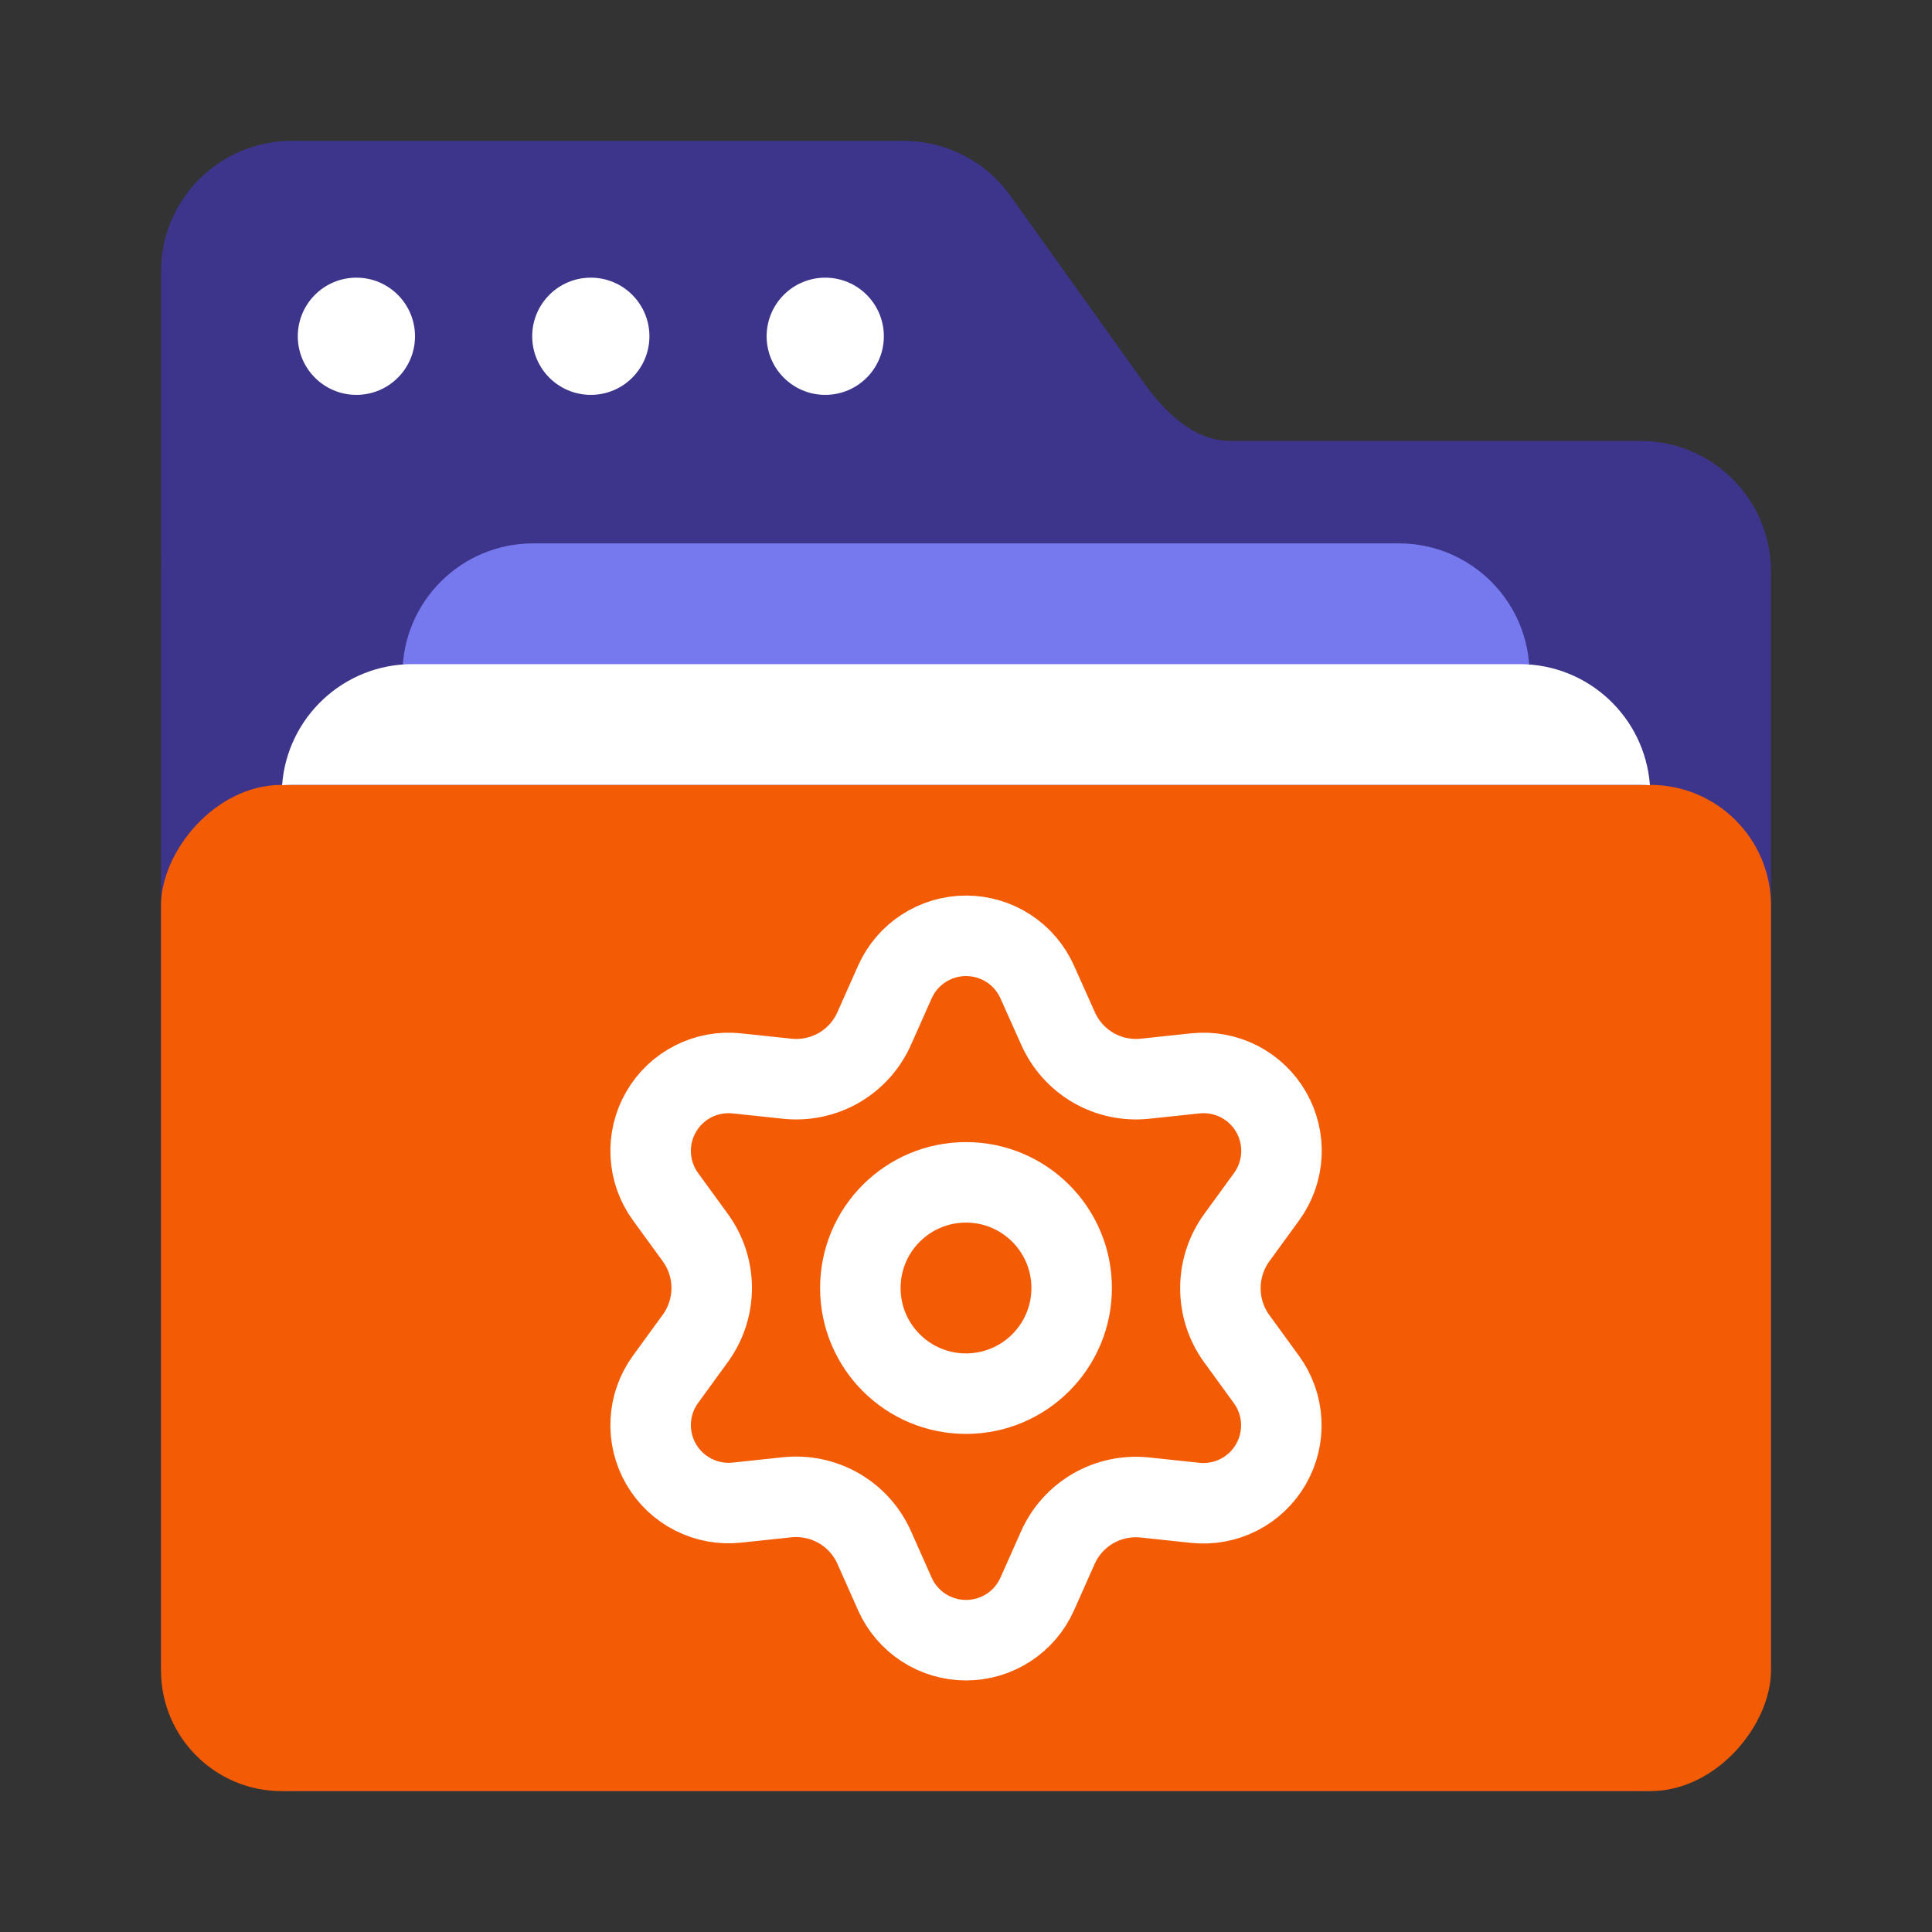 <?xml version="1.0" encoding="UTF-8"?>
<svg xmlns="http://www.w3.org/2000/svg" width="96" height="96" viewBox="0 0 96 96" fill="none">
  <rect x="0" y="0" width="96" height="96" fill="#333333" stroke="none"/>
  <path fill-rule="evenodd" clip-rule="evenodd" d="M14.493 7C10.907 7 8 9.907 8 13.493V27.614C8 27.747 8.004 27.878 8.012 28.009C8.004 28.139 8 28.27 8 28.402V82.507C8 86.093 10.907 89 14.493 89H81.507C85.093 89 88 86.093 88 82.507V28.402C88 24.816 85.093 21.909 81.507 21.909H61.129C59.343 21.909 57.899 20.503 56.861 19.049L50.197 9.719C48.978 8.013 47.01 7 44.913 7H14.493Z" fill="#3D358B"></path>
  <circle cx="17.709" cy="16.709" r="2.912" fill="white"></circle>
  <circle cx="29.357" cy="16.709" r="2.912" fill="white"></circle>
  <circle cx="41.006" cy="16.709" r="2.912" fill="white"></circle>
  <rect width="80" height="50" rx="6" transform="matrix(1 0 0 -1 8 89)" fill="#F35B05"></rect>
  <path fill-rule="evenodd" clip-rule="evenodd" d="M20 35.187C20.497 35.065 21.017 35 21.552 35H74.448C74.983 35 75.503 35.065 76 35.187V33.493C76 29.907 73.093 27 69.507 27H26.493C22.907 27 20 29.907 20 33.493V35.187Z" fill="#7679EE"></path>
  <path fill-rule="evenodd" clip-rule="evenodd" d="M14.018 39.017C14.175 39.006 14.333 39 14.493 39H81.508C81.668 39 81.826 39.006 81.983 39.017C81.74 35.653 78.934 33 75.508 33H20.493C17.067 33 14.261 35.653 14.018 39.017Z" fill="white"></path>
  <path d="M43.441 76.899L44.464 79.2C44.768 79.885 45.264 80.466 45.892 80.875C46.521 81.283 47.254 81.5 48.003 81.5C48.752 81.5 49.485 81.283 50.114 80.875C50.742 80.466 51.238 79.885 51.542 79.2L52.565 76.899C52.929 76.083 53.541 75.403 54.315 74.955C55.093 74.506 55.993 74.315 56.887 74.409L59.39 74.675C60.135 74.754 60.886 74.615 61.554 74.275C62.221 73.935 62.776 73.409 63.15 72.76C63.525 72.111 63.704 71.368 63.664 70.62C63.625 69.872 63.369 69.152 62.928 68.546L61.447 66.51C60.919 65.78 60.637 64.901 60.642 64C60.642 63.102 60.926 62.226 61.455 61.499L62.936 59.464C63.377 58.858 63.633 58.138 63.672 57.39C63.711 56.642 63.533 55.898 63.158 55.25C62.784 54.601 62.229 54.075 61.562 53.735C60.894 53.395 60.142 53.256 59.397 53.335L56.895 53.601C56.001 53.695 55.101 53.504 54.322 53.055C53.547 52.604 52.935 51.92 52.572 51.101L51.542 48.8C51.238 48.115 50.742 47.534 50.114 47.125C49.485 46.717 48.752 46.5 48.003 46.5C47.254 46.5 46.521 46.717 45.892 47.125C45.264 47.534 44.768 48.115 44.464 48.8L43.441 51.101C43.079 51.92 42.466 52.604 41.691 53.055C40.913 53.504 40.013 53.695 39.119 53.601L36.608 53.335C35.864 53.256 35.112 53.395 34.444 53.735C33.777 54.075 33.222 54.601 32.848 55.25C32.473 55.898 32.295 56.642 32.334 57.39C32.373 58.138 32.629 58.858 33.07 59.464L34.551 61.499C35.08 62.226 35.364 63.102 35.364 64C35.364 64.898 35.08 65.774 34.551 66.501L33.07 68.536C32.629 69.142 32.373 69.862 32.334 70.61C32.295 71.358 32.473 72.102 32.848 72.75C33.223 73.398 33.777 73.924 34.445 74.264C35.112 74.604 35.864 74.744 36.608 74.665L39.111 74.399C40.005 74.305 40.905 74.496 41.684 74.945C42.462 75.394 43.077 76.079 43.441 76.899Z" stroke="white" stroke-width="4" stroke-linecap="round" stroke-linejoin="round"></path>
  <path d="M48 69.25C50.899 69.25 53.25 66.9 53.25 64C53.25 61.1 50.899 58.75 48 58.75C45.1 58.75 42.75 61.1 42.75 64C42.75 66.9 45.1 69.25 48 69.25Z" stroke="white" stroke-width="4" stroke-linecap="round" stroke-linejoin="round"></path>
</svg>
